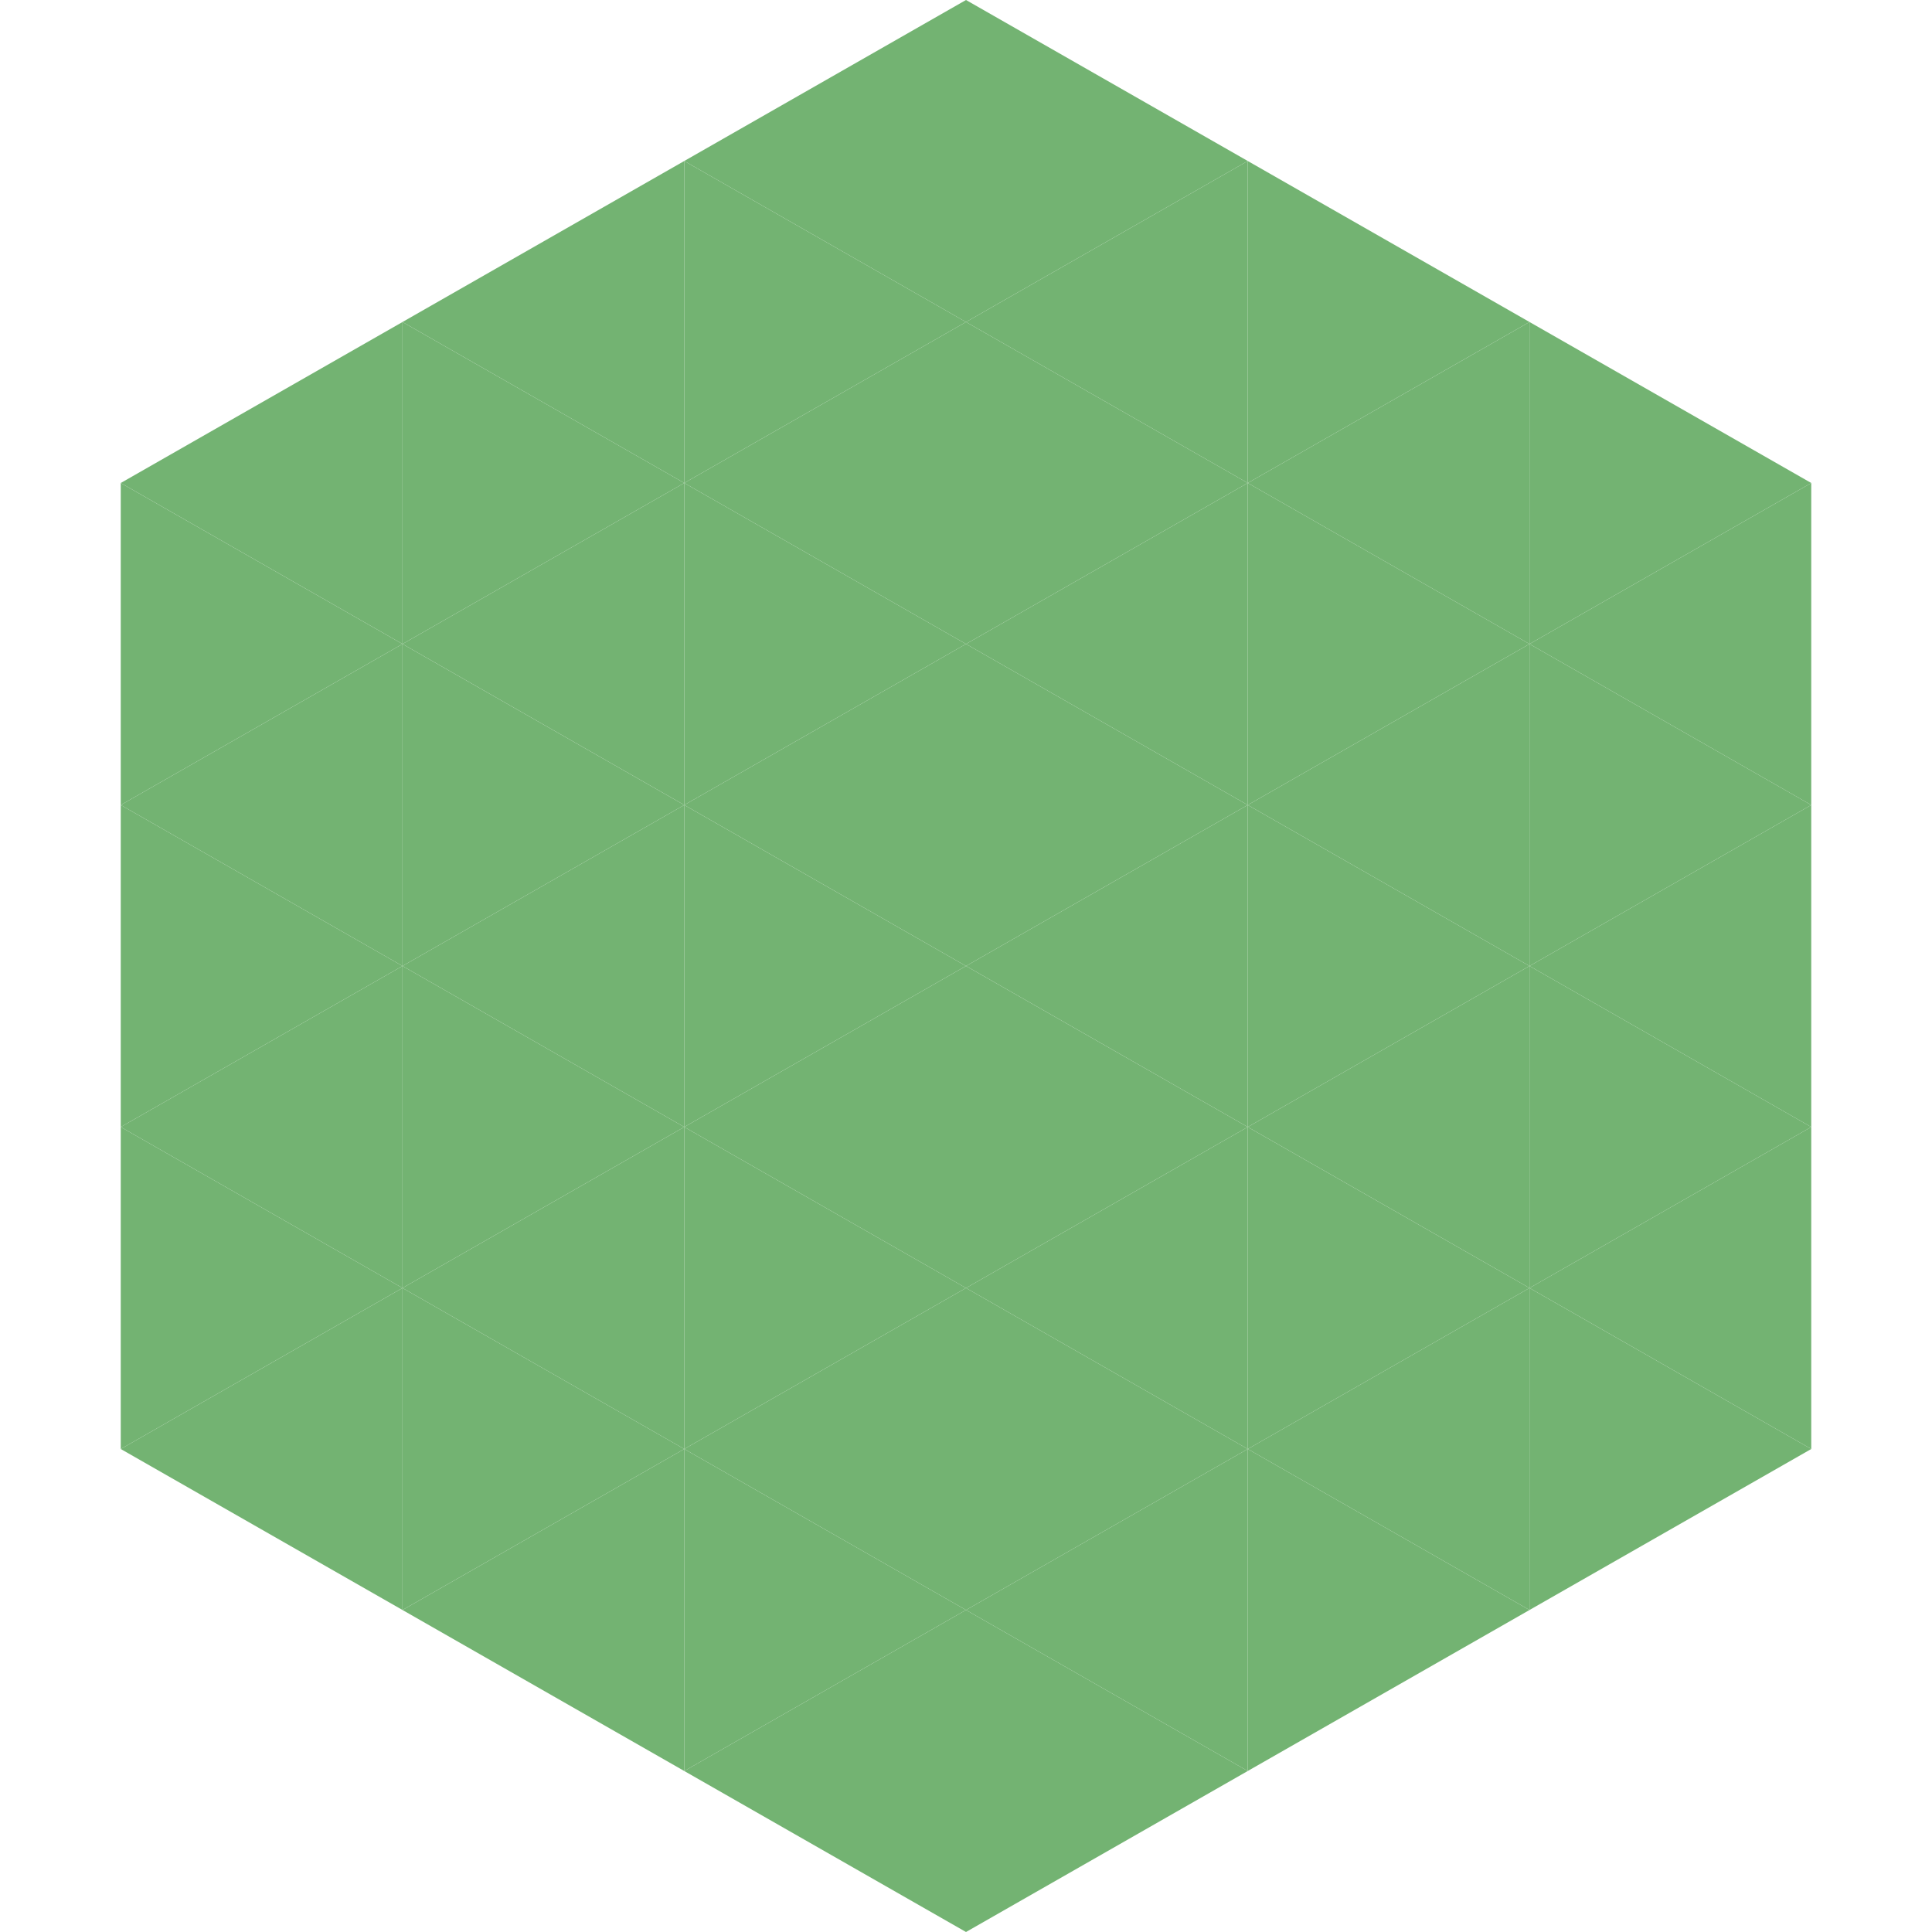 <?xml version="1.0"?>
<!-- Generated by SVGo -->
<svg width="240" height="240"
     xmlns="http://www.w3.org/2000/svg"
     xmlns:xlink="http://www.w3.org/1999/xlink">
<polygon points="50,40 15,60 50,80" style="fill:rgb(115,179,114)" />
<polygon points="190,40 225,60 190,80" style="fill:rgb(115,179,114)" />
<polygon points="15,60 50,80 15,100" style="fill:rgb(115,179,114)" />
<polygon points="225,60 190,80 225,100" style="fill:rgb(115,179,114)" />
<polygon points="50,80 15,100 50,120" style="fill:rgb(115,179,114)" />
<polygon points="190,80 225,100 190,120" style="fill:rgb(115,179,114)" />
<polygon points="15,100 50,120 15,140" style="fill:rgb(115,179,114)" />
<polygon points="225,100 190,120 225,140" style="fill:rgb(115,179,114)" />
<polygon points="50,120 15,140 50,160" style="fill:rgb(115,179,114)" />
<polygon points="190,120 225,140 190,160" style="fill:rgb(115,179,114)" />
<polygon points="15,140 50,160 15,180" style="fill:rgb(115,179,114)" />
<polygon points="225,140 190,160 225,180" style="fill:rgb(115,179,114)" />
<polygon points="50,160 15,180 50,200" style="fill:rgb(115,179,114)" />
<polygon points="190,160 225,180 190,200" style="fill:rgb(115,179,114)" />
<polygon points="15,180 50,200 15,220" style="fill:rgb(255,255,255); fill-opacity:0" />
<polygon points="225,180 190,200 225,220" style="fill:rgb(255,255,255); fill-opacity:0" />
<polygon points="50,0 85,20 50,40" style="fill:rgb(255,255,255); fill-opacity:0" />
<polygon points="190,0 155,20 190,40" style="fill:rgb(255,255,255); fill-opacity:0" />
<polygon points="85,20 50,40 85,60" style="fill:rgb(115,179,114)" />
<polygon points="155,20 190,40 155,60" style="fill:rgb(115,179,114)" />
<polygon points="50,40 85,60 50,80" style="fill:rgb(115,179,114)" />
<polygon points="190,40 155,60 190,80" style="fill:rgb(115,179,114)" />
<polygon points="85,60 50,80 85,100" style="fill:rgb(115,179,114)" />
<polygon points="155,60 190,80 155,100" style="fill:rgb(115,179,114)" />
<polygon points="50,80 85,100 50,120" style="fill:rgb(115,179,114)" />
<polygon points="190,80 155,100 190,120" style="fill:rgb(115,179,114)" />
<polygon points="85,100 50,120 85,140" style="fill:rgb(115,179,114)" />
<polygon points="155,100 190,120 155,140" style="fill:rgb(115,179,114)" />
<polygon points="50,120 85,140 50,160" style="fill:rgb(115,179,114)" />
<polygon points="190,120 155,140 190,160" style="fill:rgb(115,179,114)" />
<polygon points="85,140 50,160 85,180" style="fill:rgb(115,179,114)" />
<polygon points="155,140 190,160 155,180" style="fill:rgb(115,179,114)" />
<polygon points="50,160 85,180 50,200" style="fill:rgb(115,179,114)" />
<polygon points="190,160 155,180 190,200" style="fill:rgb(115,179,114)" />
<polygon points="85,180 50,200 85,220" style="fill:rgb(115,179,114)" />
<polygon points="155,180 190,200 155,220" style="fill:rgb(115,179,114)" />
<polygon points="120,0 85,20 120,40" style="fill:rgb(115,179,114)" />
<polygon points="120,0 155,20 120,40" style="fill:rgb(115,179,114)" />
<polygon points="85,20 120,40 85,60" style="fill:rgb(115,179,114)" />
<polygon points="155,20 120,40 155,60" style="fill:rgb(115,179,114)" />
<polygon points="120,40 85,60 120,80" style="fill:rgb(115,179,114)" />
<polygon points="120,40 155,60 120,80" style="fill:rgb(115,179,114)" />
<polygon points="85,60 120,80 85,100" style="fill:rgb(115,179,114)" />
<polygon points="155,60 120,80 155,100" style="fill:rgb(115,179,114)" />
<polygon points="120,80 85,100 120,120" style="fill:rgb(115,179,114)" />
<polygon points="120,80 155,100 120,120" style="fill:rgb(115,179,114)" />
<polygon points="85,100 120,120 85,140" style="fill:rgb(115,179,114)" />
<polygon points="155,100 120,120 155,140" style="fill:rgb(115,179,114)" />
<polygon points="120,120 85,140 120,160" style="fill:rgb(115,179,114)" />
<polygon points="120,120 155,140 120,160" style="fill:rgb(115,179,114)" />
<polygon points="85,140 120,160 85,180" style="fill:rgb(115,179,114)" />
<polygon points="155,140 120,160 155,180" style="fill:rgb(115,179,114)" />
<polygon points="120,160 85,180 120,200" style="fill:rgb(115,179,114)" />
<polygon points="120,160 155,180 120,200" style="fill:rgb(115,179,114)" />
<polygon points="85,180 120,200 85,220" style="fill:rgb(115,179,114)" />
<polygon points="155,180 120,200 155,220" style="fill:rgb(115,179,114)" />
<polygon points="120,200 85,220 120,240" style="fill:rgb(115,179,114)" />
<polygon points="120,200 155,220 120,240" style="fill:rgb(115,179,114)" />
<polygon points="85,220 120,240 85,260" style="fill:rgb(255,255,255); fill-opacity:0" />
<polygon points="155,220 120,240 155,260" style="fill:rgb(255,255,255); fill-opacity:0" />
</svg>
